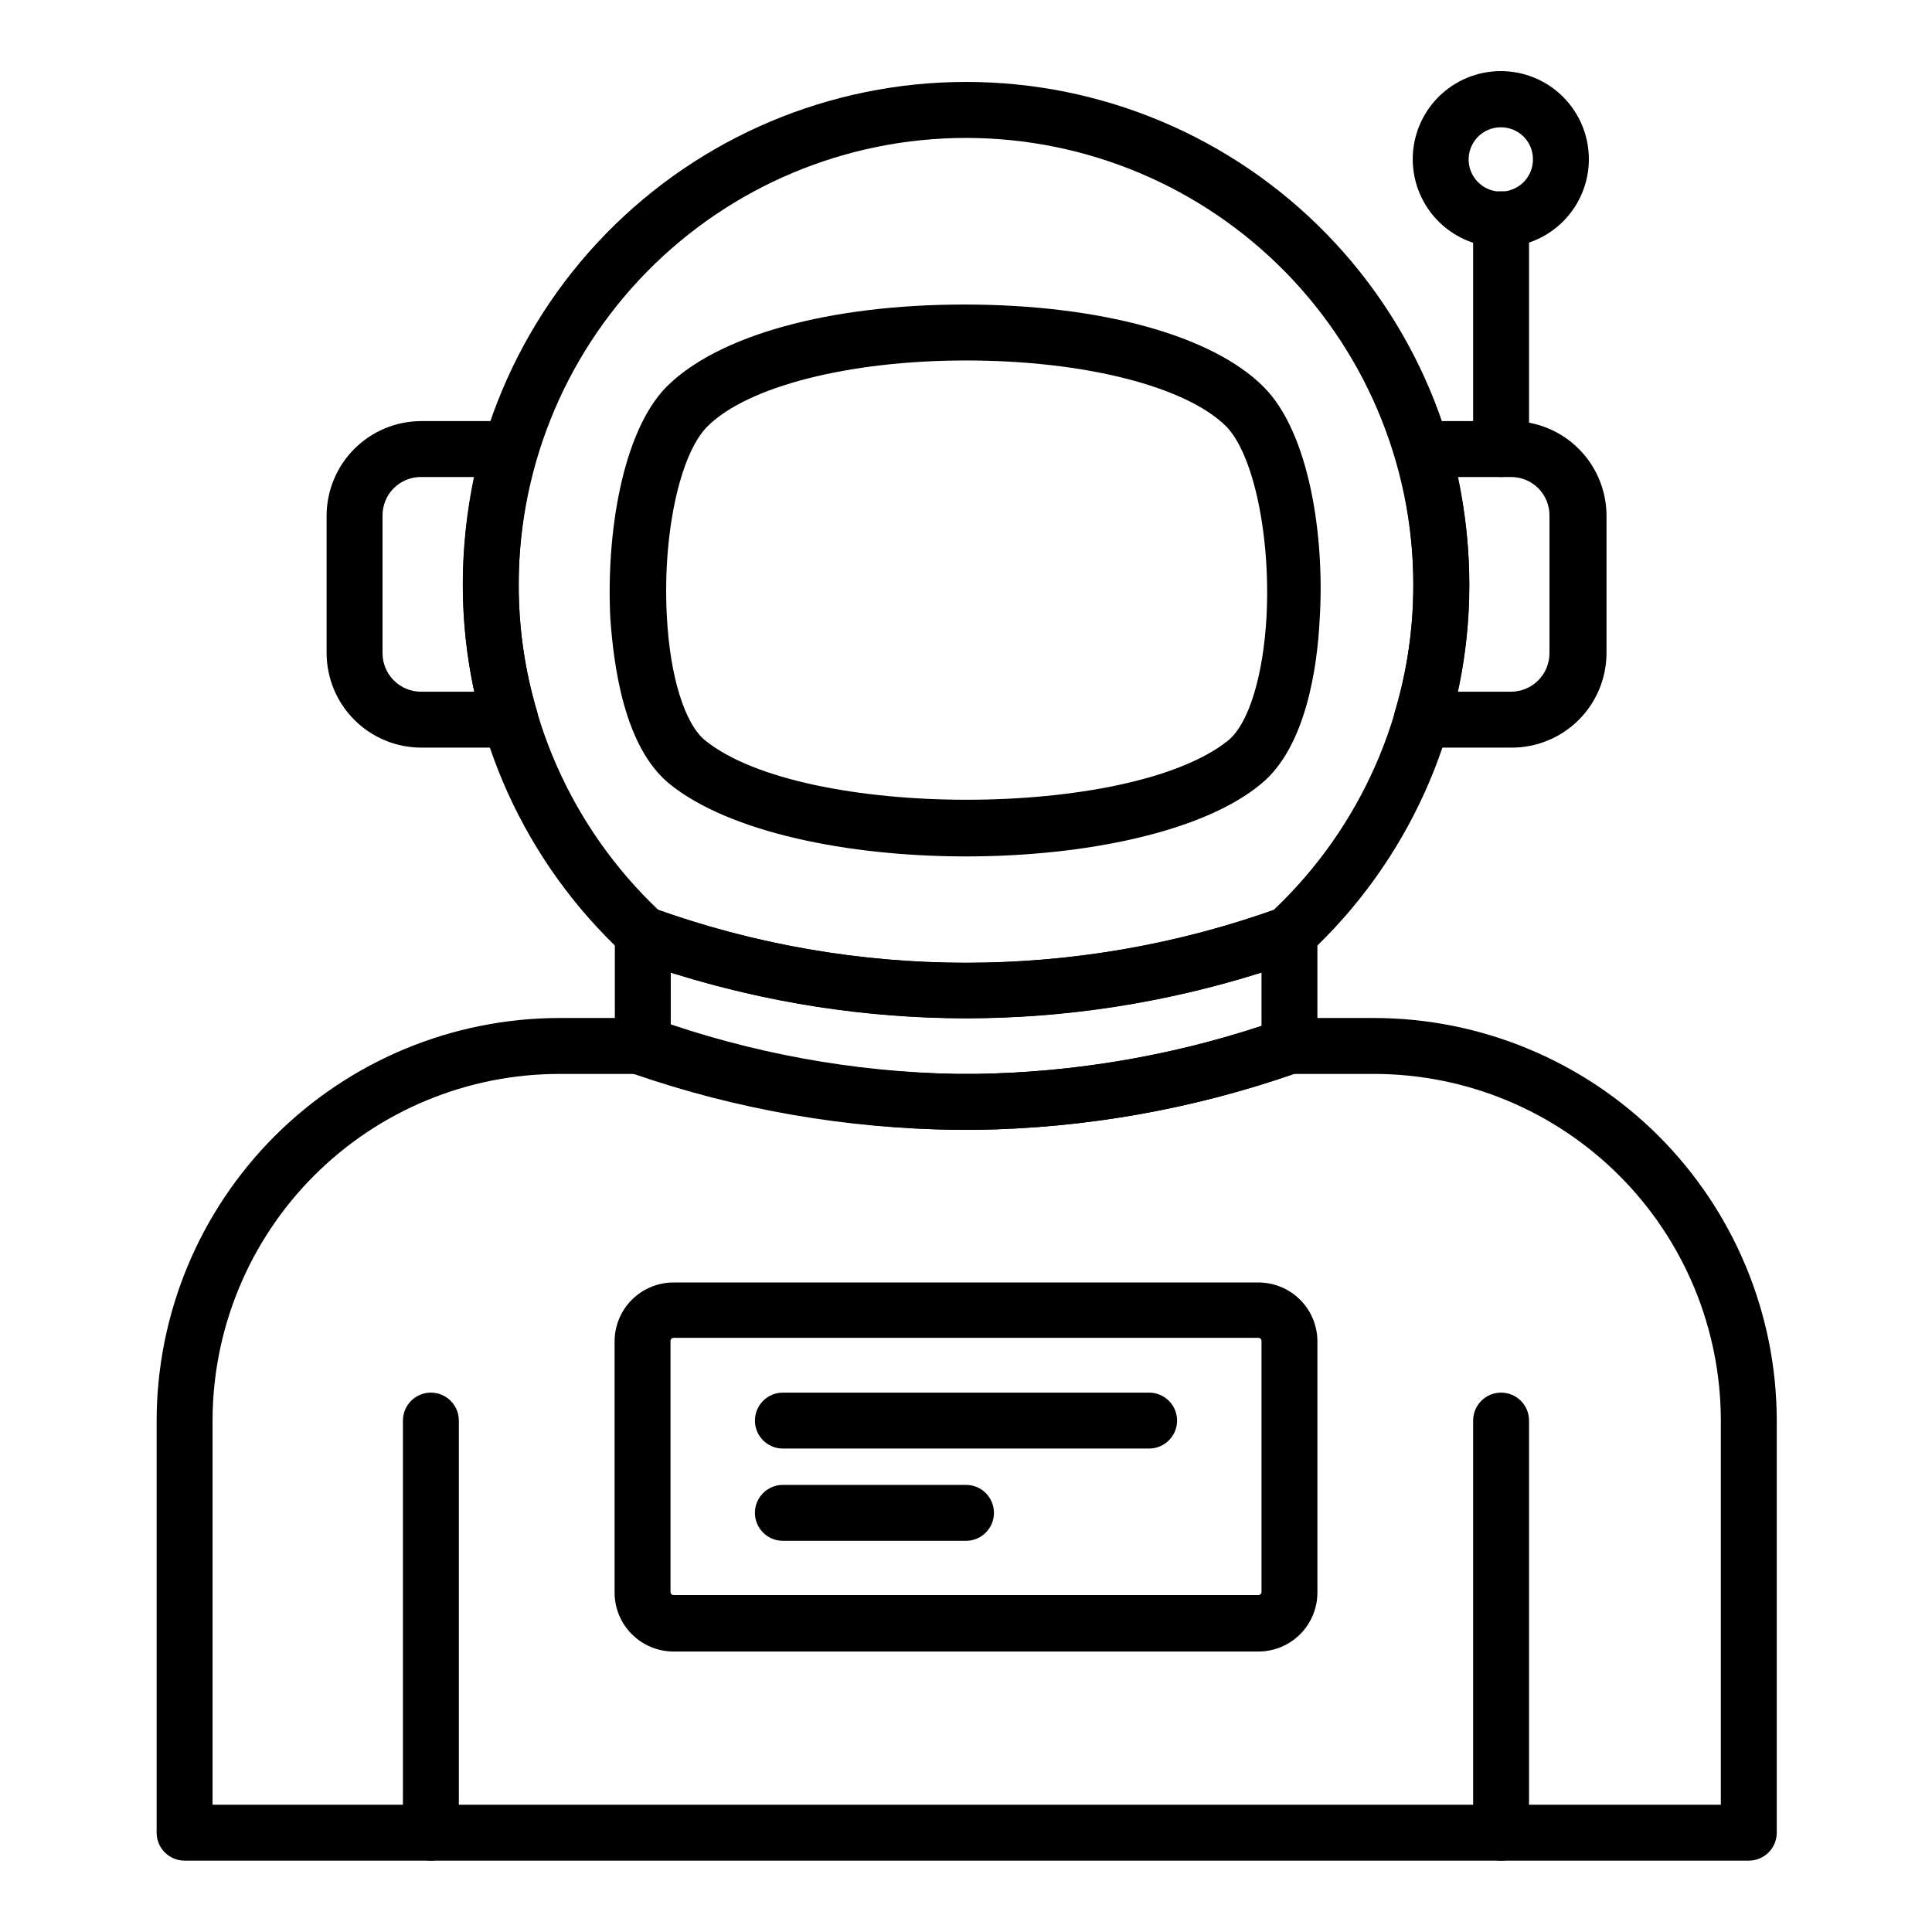 <?xml version="1.0" encoding="UTF-8"?>
<!-- Uploaded to: ICON Repo, www.svgrepo.com, Generator: ICON Repo Mixer Tools -->
<svg fill="#000000" width="800px" height="800px" version="1.1" viewBox="144 144 512 512" xmlns="http://www.w3.org/2000/svg">
 <g>
  <path d="m607.45 637.09h-414.53c-4.094 0-7.41-3.316-7.41-7.41v-109.21c0.039-28.285 11.293-55.398 31.293-75.398s47.113-31.25 75.398-31.293h22.227c0.812-0.105 1.633-0.105 2.445 0 25.887 9.277 53.113 14.285 80.609 14.82h5.336-0.004c27.445-0.434 54.637-5.289 80.535-14.375 0.785-0.285 1.613-0.434 2.445-0.445h22.227c28.312 0 55.465 11.238 75.496 31.242 20.031 20.004 31.305 47.141 31.344 75.449v109.21c0 1.965-0.781 3.852-2.172 5.238-1.387 1.391-3.273 2.172-5.238 2.172zm-407.12-14.82h399.71v-101.8c-0.02-24.359-9.703-47.715-26.93-64.941-17.223-17.227-40.582-26.91-64.941-26.93h-21.188c-27.086 9.398-55.5 14.402-84.168 14.816h-5.484 0.004c-28.691-0.422-57.129-5.422-84.242-14.816h-20.891c-24.359 0.02-47.719 9.703-64.941 26.93-17.227 17.227-26.91 40.582-26.93 64.941z"/>
  <path d="m541.8 637.09c-4.09 0-7.406-3.316-7.406-7.41v-109.21c0-4.094 3.316-7.41 7.406-7.41 4.094 0 7.41 3.316 7.41 7.41v109.21c0 1.965-0.781 3.852-2.168 5.238-1.391 1.391-3.277 2.172-5.242 2.172z"/>
  <path d="m258.19 637.09c-4.094 0-7.41-3.316-7.41-7.41v-109.21c0-4.094 3.316-7.41 7.41-7.41 4.09 0 7.41 3.316 7.41 7.41v109.21c0 1.965-0.781 3.852-2.172 5.238-1.391 1.391-3.273 2.172-5.238 2.172z"/>
  <path d="m397.33 443.41c-29.086-0.312-57.934-5.316-85.426-14.816-3.121-1.086-5.148-4.109-4.965-7.41v-29.637c0-4.09 3.316-7.406 7.41-7.406 0.883-0.008 1.762 0.141 2.594 0.441 53.695 19.406 112.49 19.406 166.18 0 2.277-0.848 4.828-0.527 6.824 0.863s3.184 3.672 3.176 6.102v29.637c-0.012 3.141-2 5.93-4.965 6.965-27.434 9.68-56.262 14.836-85.352 15.262zm-75.57-27.562v0.004c24.418 8.066 49.926 12.363 75.645 12.742h5.336-0.004c25.691-0.387 51.176-4.684 75.574-12.742v-14.152c-50.922 16.227-105.63 16.227-156.55 0z"/>
  <path d="m279.23 342.13h-23.633c-6.637-0.02-12.992-2.664-17.688-7.356-4.691-4.691-7.336-11.051-7.356-17.684v-36.453c0.02-6.637 2.664-12.996 7.356-17.688 4.695-4.691 11.051-7.336 17.688-7.356h23.562c2.332 0 4.527 1.098 5.926 2.965 1.398 1.863 1.84 4.281 1.184 6.519-3.203 10.973-4.824 22.352-4.812 33.785-0.039 11.414 1.605 22.773 4.887 33.711 0.68 2.262 0.238 4.711-1.184 6.594-1.398 1.863-3.598 2.961-5.93 2.961zm-23.633-71.719c-2.719-0.02-5.328 1.051-7.25 2.973s-2.992 4.535-2.973 7.254v36.453c0 5.644 4.574 10.223 10.223 10.223h14.078c-2.023-9.348-3.043-18.887-3.039-28.449 0.012-9.562 1.008-19.094 2.965-28.453z"/>
  <path d="m544.4 342.13h-23.633c-2.332 0-4.527-1.098-5.93-2.961-1.422-1.883-1.863-4.332-1.184-6.594 3.281-10.938 4.93-22.297 4.891-33.711 0.012-11.434-1.613-22.812-4.816-33.785-0.672-2.289-0.195-4.762 1.273-6.641 1.469-1.883 3.75-2.941 6.137-2.844h23.559c6.637 0.02 12.992 2.664 17.688 7.356 4.691 4.691 7.336 11.051 7.356 17.688v36.453c-0.02 6.688-2.707 13.09-7.461 17.789-4.758 4.699-11.191 7.312-17.879 7.25zm-14.078-14.816h14.078c5.648 0 10.227-4.578 10.227-10.223v-36.453c0.02-2.719-1.051-5.332-2.973-7.254s-4.535-2.992-7.254-2.973h-14.004c1.961 9.359 2.953 18.891 2.965 28.453 0.004 9.562-1.016 19.102-3.039 28.449z"/>
  <path d="m400 413.85c-29.996-0.098-59.758-5.285-88.02-15.336-0.922-0.375-1.773-0.898-2.519-1.555-26.398-24.43-41.812-58.484-42.742-94.438-0.93-35.957 12.703-70.762 37.805-96.523 25.102-25.758 59.543-40.285 95.512-40.285s70.41 14.527 95.512 40.285c25.102 25.762 38.734 60.566 37.805 96.523-0.93 35.953-16.344 70.008-42.742 94.438-0.762 0.672-1.641 1.199-2.594 1.555-28.258 10.059-58.02 15.242-88.016 15.336zm-81.5-28.672c52.734 18.645 110.27 18.645 163 0 23.105-21.871 36.445-52.113 37.027-83.922 0.578-31.809-11.652-62.516-33.941-85.215-22.289-22.703-52.77-35.488-84.582-35.488-31.816 0-62.297 12.785-84.586 35.488-22.289 22.699-34.52 53.406-33.938 85.215 0.578 31.809 13.922 62.051 37.023 83.922z"/>
  <path d="m400 370.96c-31.414 0-62.754-6.445-78.535-19.188-12.152-9.855-14.816-31.562-15.707-43.641-1.184-22.227 3.039-49.492 14.816-61.57 13.559-13.633 43.047-21.855 78.98-21.855 35.934 0 65.719 8.148 79.352 21.855 12.078 12.078 16.227 39.711 14.816 61.641-0.594 12.078-3.481 33.711-15.559 43.566-15.336 12.742-46.75 19.191-78.164 19.191zm0-131.43c-31.043 0-57.938 6.891-68.531 17.484-7.41 7.41-11.93 28.969-10.742 50.383 0.816 15.855 4.742 28.449 10.148 32.82 25.93 20.969 112.62 20.969 138.62 0 5.41-4.445 9.262-16.965 10.148-32.82 1.113-21.484-3.481-43.121-10.742-50.453-10.742-10.602-37.711-17.418-68.902-17.418z"/>
  <path d="m541.8 209.52c-6.191 0.02-12.141-2.426-16.531-6.793-4.391-4.367-6.867-10.305-6.879-16.496-0.016-6.195 2.438-12.141 6.809-16.527s10.309-6.856 16.504-6.863c6.195-0.004 12.137 2.449 16.52 6.828 4.383 4.379 6.844 10.316 6.844 16.512 0 6.176-2.449 12.102-6.809 16.477-4.363 4.375-10.277 6.844-16.457 6.863zm0-31.785c-3.457-0.031-6.594 2.035-7.93 5.223-1.34 3.191-0.613 6.875 1.832 9.32 2.445 2.445 6.129 3.172 9.32 1.832 3.191-1.336 5.254-4.469 5.227-7.93 0-4.664-3.781-8.445-8.449-8.445z"/>
  <path d="m541.8 270.41c-4.09 0-7.406-3.316-7.406-7.406v-60.902c0-4.094 3.316-7.41 7.406-7.41 4.094 0 7.41 3.316 7.41 7.41v60.902c0 1.965-0.781 3.848-2.168 5.238-1.391 1.391-3.277 2.168-5.242 2.168z"/>
  <path d="m477.57 581.67h-155.14c-4.121-0.02-8.066-1.668-10.98-4.582-2.914-2.91-4.559-6.859-4.578-10.977v-66.684c0.02-4.121 1.664-8.066 4.578-10.98 2.914-2.914 6.859-4.559 10.98-4.578h155.14c4.121 0.02 8.066 1.664 10.98 4.578 2.914 2.914 4.559 6.859 4.578 10.98v66.684c-0.02 4.117-1.664 8.066-4.578 10.977-2.914 2.914-6.859 4.562-10.98 4.582zm-155.14-83.129c-0.395 0.031-0.707 0.344-0.738 0.738v66.684c0.031 0.391 0.344 0.703 0.738 0.738h155.14c0.395-0.035 0.707-0.348 0.742-0.738v-66.684c-0.035-0.395-0.348-0.707-0.742-0.738z"/>
  <path d="m448.53 527.88h-97.059c-4.09 0-7.406-3.32-7.406-7.41 0-4.094 3.316-7.41 7.406-7.41h97.059c4.09 0 7.41 3.316 7.41 7.41 0 4.09-3.32 7.41-7.41 7.41z"/>
  <path d="m400 552.33h-48.531c-4.09 0-7.406-3.32-7.406-7.41 0-4.094 3.316-7.41 7.406-7.41h48.531c4.09 0 7.406 3.316 7.406 7.41 0 4.09-3.316 7.41-7.406 7.41z"/>
 </g>
</svg>